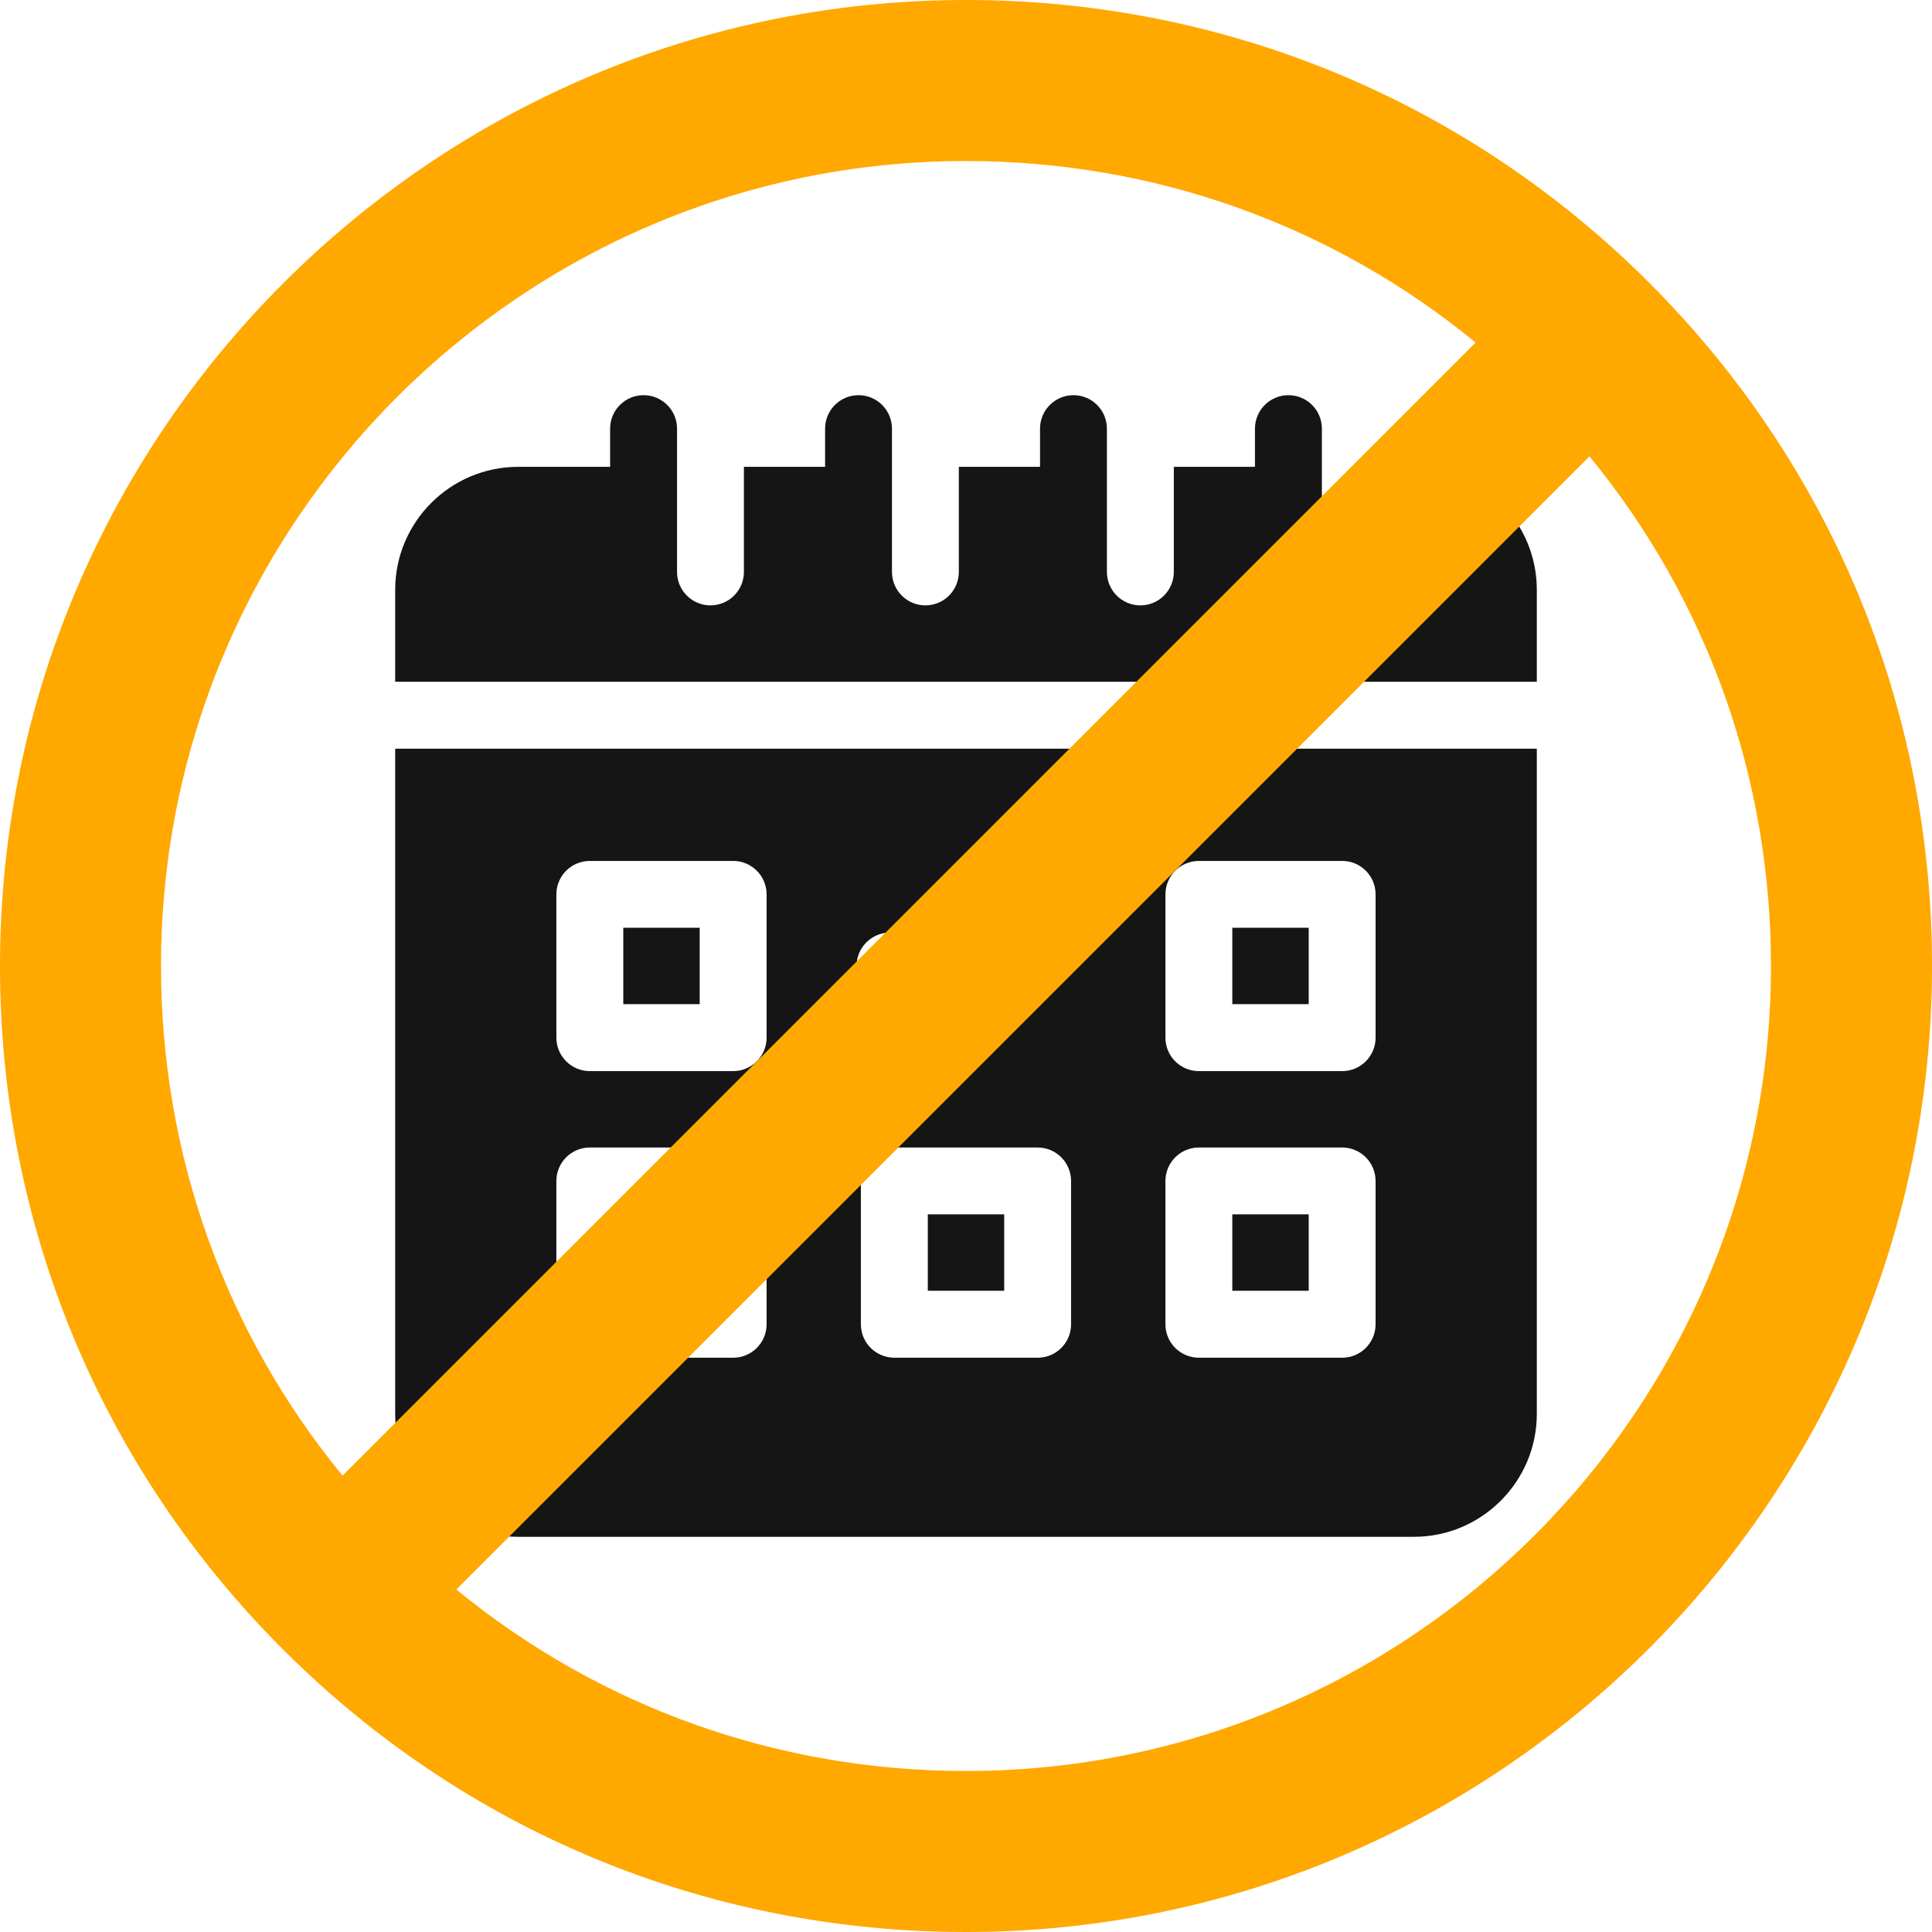 <svg width="44" height="44" viewBox="0 0 44 44" fill="none" xmlns="http://www.w3.org/2000/svg">
<g clip-path="url(#clip0_1754_2)">
<path d="M21.13 27.656H22.87V29.396H21.13V27.656Z" fill="#151515"/>
<path d="M28.065 27.656H29.805V29.396H28.065V27.656Z" fill="#151515"/>
<path d="M14.195 21.129H15.935V22.869H14.195V21.129Z" fill="#151515"/>
<path d="M14.195 27.656H15.935V29.396H14.195V27.656Z" fill="#151515"/>
<path d="M32.199 10.632H31.628V13.025C31.628 13.446 31.287 13.787 30.866 13.787C30.446 13.787 30.105 13.446 30.105 13.025V10.632V9.762C30.105 9.341 29.764 9 29.343 9C28.922 9 28.581 9.341 28.581 9.762V10.632H26.733V13.025C26.733 13.446 26.392 13.787 25.971 13.787C25.55 13.787 25.209 13.446 25.209 13.025V10.632V9.762C25.209 9.341 24.868 9 24.448 9C24.027 9 23.686 9.341 23.686 9.762V10.632H21.837V13.025C21.837 13.446 21.497 13.787 21.076 13.787C20.655 13.787 20.314 13.446 20.314 13.025V10.632V9.762C20.314 9.341 19.973 9 19.552 9C19.132 9 18.791 9.341 18.791 9.762V10.632H16.942V13.025C16.942 13.446 16.601 13.787 16.18 13.787C15.76 13.787 15.419 13.446 15.419 13.025V10.632V9.762C15.419 9.341 15.078 9 14.657 9C14.236 9 13.895 9.341 13.895 9.762V10.632H11.801C10.257 10.632 9 11.889 9 13.433V15.527H35V13.433C35 11.889 33.743 10.632 32.199 10.632Z" fill="#151515"/>
<path d="M9 32.199C9 33.743 10.257 35 11.801 35H32.199C33.743 35 35 33.743 35 32.199V17.051H9V32.199ZM24.393 30.159C24.393 30.58 24.052 30.921 23.632 30.921H20.368C19.948 30.921 19.606 30.58 19.606 30.159V26.896C19.606 26.475 19.948 26.134 20.368 26.134H23.632C24.052 26.134 24.393 26.475 24.393 26.896V30.159ZM26.542 20.369C26.542 19.948 26.883 19.607 27.303 19.607H30.567C30.988 19.607 31.328 19.948 31.328 20.369V23.632C31.328 24.053 30.988 24.394 30.567 24.394H27.303C26.883 24.394 26.542 24.053 26.542 23.632V20.369ZM26.542 26.896C26.542 26.475 26.883 26.134 27.303 26.134H30.567C30.988 26.134 31.328 26.475 31.328 26.896V30.159C31.328 30.58 30.988 30.921 30.567 30.921H27.303C26.883 30.921 26.542 30.58 26.542 30.159V26.896ZM19.731 21.462C20.028 21.164 20.51 21.164 20.808 21.462L21.423 22.077L23.192 20.308C23.49 20.011 23.972 20.01 24.269 20.308C24.567 20.605 24.567 21.088 24.269 21.385L21.962 23.693C21.819 23.836 21.625 23.916 21.423 23.916C21.221 23.916 21.027 23.836 20.885 23.693L19.731 22.539C19.433 22.241 19.433 21.759 19.731 21.462ZM12.671 20.369C12.671 19.948 13.012 19.607 13.433 19.607H16.697C17.117 19.607 17.459 19.948 17.459 20.369V23.632C17.459 24.053 17.117 24.394 16.697 24.394H13.433C13.012 24.394 12.671 24.053 12.671 23.632V20.369ZM12.671 26.896C12.671 26.475 13.012 26.134 13.433 26.134H16.697C17.117 26.134 17.459 26.475 17.459 26.896V30.159C17.459 30.58 17.117 30.921 16.697 30.921H13.433C13.012 30.921 12.671 30.58 12.671 30.159V26.896Z" fill="#151515"/>
<path d="M28.065 21.129H29.805V22.869H28.065V21.129Z" fill="#151515"/>
</g>
<g clip-path="url(#clip1_1754_2)">
<path d="M22 44C34.13 44 44 34.131 44 22C44 16.119 41.713 10.593 37.56 6.44C33.406 2.287 27.881 0 22 0C9.869 0 0 9.869 0 22C0 27.881 2.287 33.407 6.44 37.56C10.593 41.713 16.119 44 22 44ZM22 40.333C17.716 40.333 13.658 38.877 10.393 36.199L36.199 10.393C38.877 13.658 40.333 17.716 40.333 22C40.333 32.109 32.109 40.333 22 40.333ZM22 3.667C26.283 3.667 30.342 5.123 33.606 7.801L7.801 33.607C5.123 30.342 3.667 26.284 3.667 22C3.667 11.891 11.891 3.667 22 3.667Z" fill="#FFA800"/>
</g>
<defs>
<clipPath id="clip0_1754_2">
<rect width="26" height="26" fill="white" transform="translate(9 9)"/>
</clipPath>
<clipPath id="clip1_1754_2">
<rect width="44" height="44" fill="white"/>
</clipPath>
</defs>
</svg>
